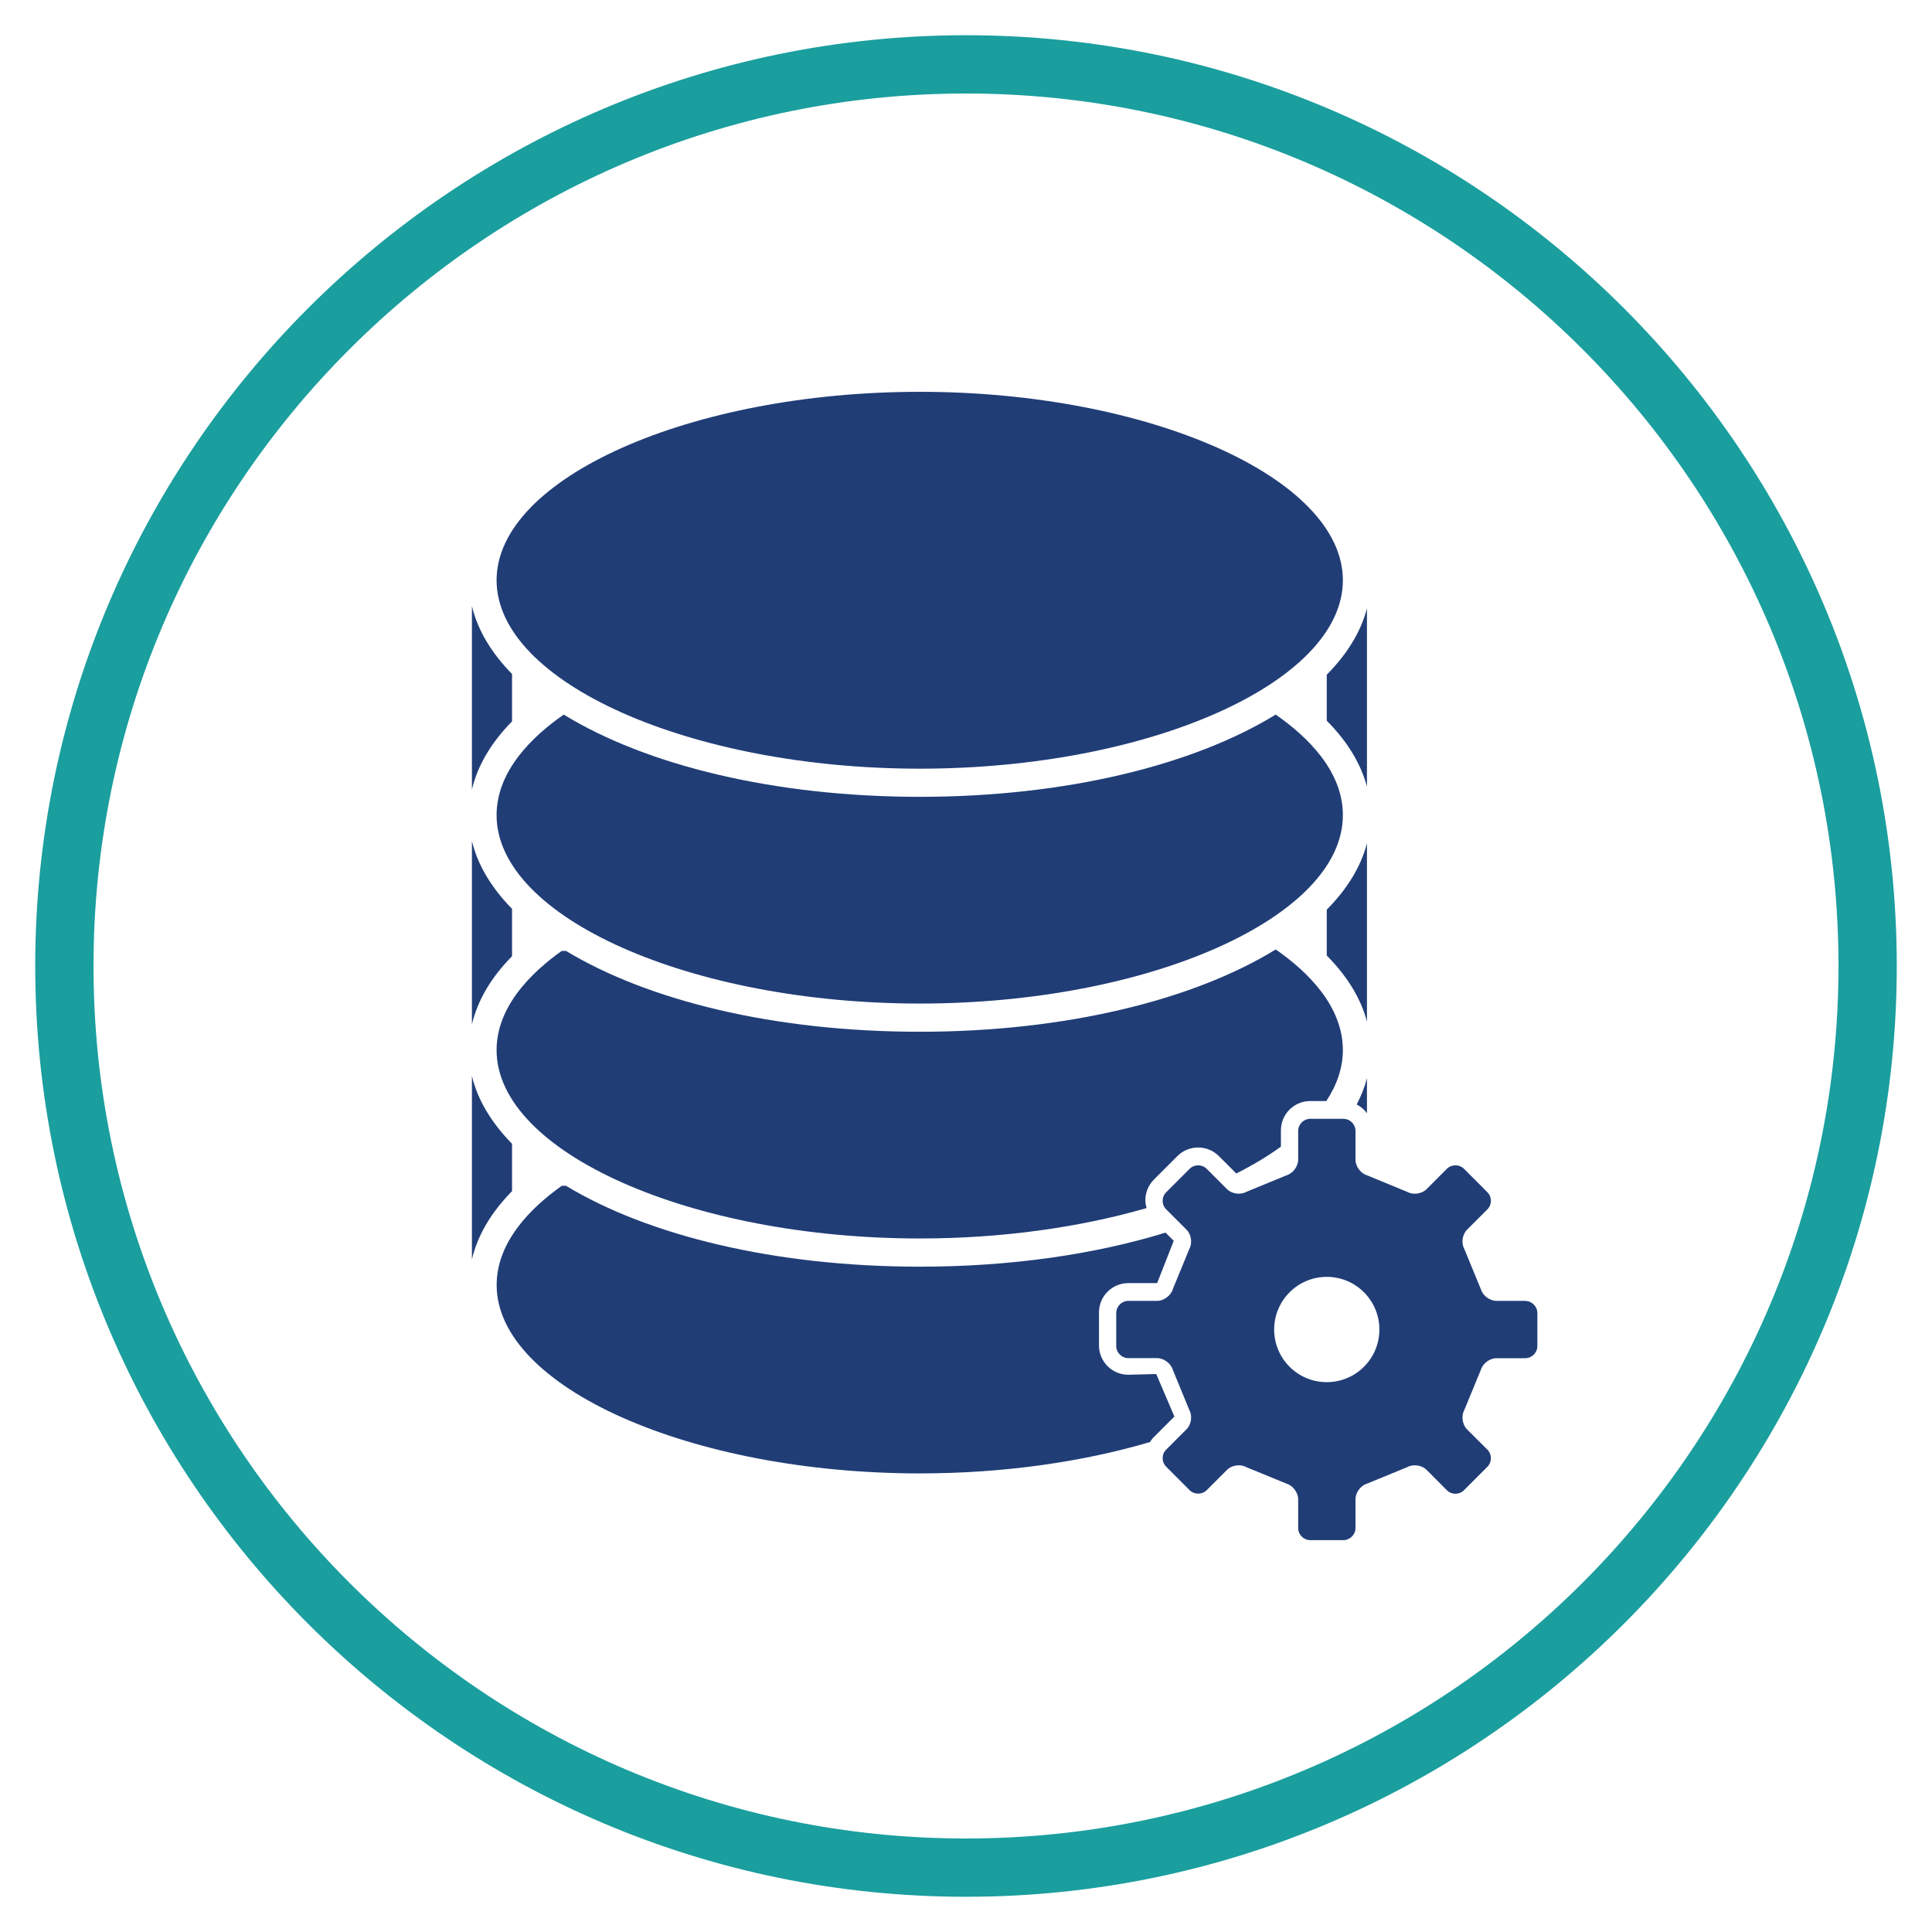 <?xml version="1.0" encoding="UTF-8"?><svg id="Layer_1" xmlns="http://www.w3.org/2000/svg" viewBox="0 0 300 300"><defs><style>.cls-1{fill:#203d76;}.cls-1,.cls-2{stroke-width:0px;}.cls-2{fill:#1b9e9e;}</style></defs><path class="cls-2" d="m150,294.53c-79.69,0-144.53-64.84-144.53-144.53S70.31,5.47,150,5.47s144.53,64.84,144.53,144.53-64.83,144.53-144.53,144.53m0-280.01C75.3,14.52,14.52,75.3,14.52,150s60.77,135.48,135.48,135.48,135.48-60.77,135.48-135.48S224.7,14.52,150,14.52"/><path class="cls-1" d="m236.84,202h-4.47c-1.04,0-2.13-.81-2.42-1.81l-2.58-6.26c-.49-.9-.31-2.24.43-2.98l3.16-3.16c.73-.73.73-1.92,0-2.66l-3.63-3.64c-.73-.72-1.93-.72-2.66,0l-3.16,3.17c-.73.73-2.08.92-2.98.42l-6.26-2.58c-.99-.29-1.79-1.38-1.79-2.42v-4.47c0-1.04-.85-1.88-1.89-1.88h-5.13c-1.04,0-1.88.85-1.88,1.88v4.47c0,1.04-.82,2.13-1.81,2.42l-6.26,2.58c-.91.5-2.24.3-2.97-.42l-3.16-3.16c-.73-.73-1.93-.73-2.66,0l-3.63,3.63c-.74.73-.74,1.93,0,2.66l3.16,3.16c.73.73.93,2.07.43,2.98l-2.57,6.26c-.29.99-1.39,1.81-2.42,1.81h-4.48c-1.03,0-1.88.85-1.88,1.88v5.13c0,1.03.85,1.88,1.88,1.88h4.48c1.02,0,2.12.81,2.42,1.8l2.57,6.26c.5.91.31,2.24-.43,2.98l-3.16,3.16c-.74.73-.74,1.93,0,2.66l3.63,3.64c.73.72,1.93.72,2.66,0l3.16-3.16c.73-.73,2.07-.92,2.97-.42l6.26,2.57c.99.29,1.81,1.38,1.81,2.42v4.47c0,1.03.84,1.88,1.88,1.88h5.13c1.04,0,1.89-.85,1.89-1.88v-4.47c0-1.04.8-2.13,1.79-2.42l6.26-2.57c.9-.5,2.25-.31,2.98.42l3.16,3.17c.73.73,1.92.73,2.66,0l3.63-3.64c.73-.73.73-1.93,0-2.66l-3.17-3.16c-.72-.73-.91-2.07-.42-2.98l2.58-6.26c.29-.99,1.38-1.8,2.42-1.8h4.47c1.03,0,1.88-.85,1.88-1.88v-5.13c0-1.03-.85-1.88-1.88-1.88Zm-30.82,12.62c-4.52,0-8.17-3.66-8.17-8.17s3.66-8.18,8.17-8.18,8.17,3.66,8.17,8.18-3.66,8.17-8.17,8.17Z"/><path class="cls-1" d="m79.51,177.61c-3.18-3.25-5.34-6.79-6.23-10.54v28.49c.87-3.71,2.96-7.28,6.23-10.6v-7.34Z"/><path class="cls-1" d="m212.26,130.95c-.95,3.67-3.1,7.13-6.24,10.3v7.13c3.19,3.21,5.29,6.66,6.24,10.25v-27.67Z"/><path class="cls-1" d="m212.26,172.86v-5.44c-.36,1.39-.9,2.75-1.59,4.08.63.33,1.18.79,1.59,1.36Z"/><path class="cls-1" d="m198.09,110.96c-12.73,7.82-32.55,12.77-55.26,12.77s-42.56-4.95-55.29-12.77c-4.91,3.41-10.43,8.76-10.43,15.62,0,15.86,30.1,29.25,65.72,29.25s65.69-13.4,65.69-29.25c0-6.82-5.43-12.14-10.43-15.62Z"/><path class="cls-1" d="m79.51,141.13c-3.18-3.25-5.34-6.79-6.23-10.55v28.49c.87-3.7,2.96-7.28,6.23-10.59v-7.35Z"/><path class="cls-1" d="m79.51,104.66c-3.18-3.25-5.34-6.79-6.23-10.55v28.49c.87-3.71,2.98-7.28,6.23-10.59v-7.35Z"/><path class="cls-1" d="m179.2,183.14l3.63-3.63c1.77-1.77,4.66-1.77,6.43,0l2.71,2.71c2.57-1.3,4.9-2.69,6.93-4.17v-2.53c0-2.51,2.04-4.55,4.55-4.55h2.5c1.66-2.53,2.57-5.18,2.57-7.91,0-6.87-5.53-12.23-10.42-15.63-12.72,7.82-32.55,12.78-55.27,12.78s-42.21-4.87-54.94-12.55h-.67c-4.73,3.36-10.11,8.65-10.11,15.4,0,15.85,30.1,29.25,65.72,29.25,12.84,0,24.96-1.75,35.21-4.72-.11-.39-.18-.79-.19-1.21,0-1.22.48-2.37,1.34-3.23Z"/><path class="cls-1" d="m212.26,94.47c-.95,3.67-3.1,7.12-6.24,10.3v7.14c3.19,3.21,5.29,6.66,6.24,10.24v-27.68Z"/><path class="cls-1" d="m142.83,119.36c35.61,0,65.69-13.39,65.69-29.26s-30.08-29.26-65.69-29.26-65.72,13.4-65.72,29.26,30.1,29.26,65.72,29.26Z"/><path class="cls-1" d="m182.35,219.94l-2.81-6.58-4.34.11c-2.51,0-4.55-2.04-4.55-4.55v-5.13c0-2.51,2.04-4.55,4.55-4.55h4.48l2.58-6.57-1.27-1.27c-10.91,3.36-23.97,5.29-38.16,5.29-22.54,0-42.22-4.86-54.94-12.56h-.65c-4.75,3.36-10.12,8.66-10.12,15.41,0,15.86,30.1,29.25,65.72,29.25,13.06,0,25.37-1.81,35.73-4.87.18-.29.39-.57.65-.82l3.14-3.14Z"/></svg>